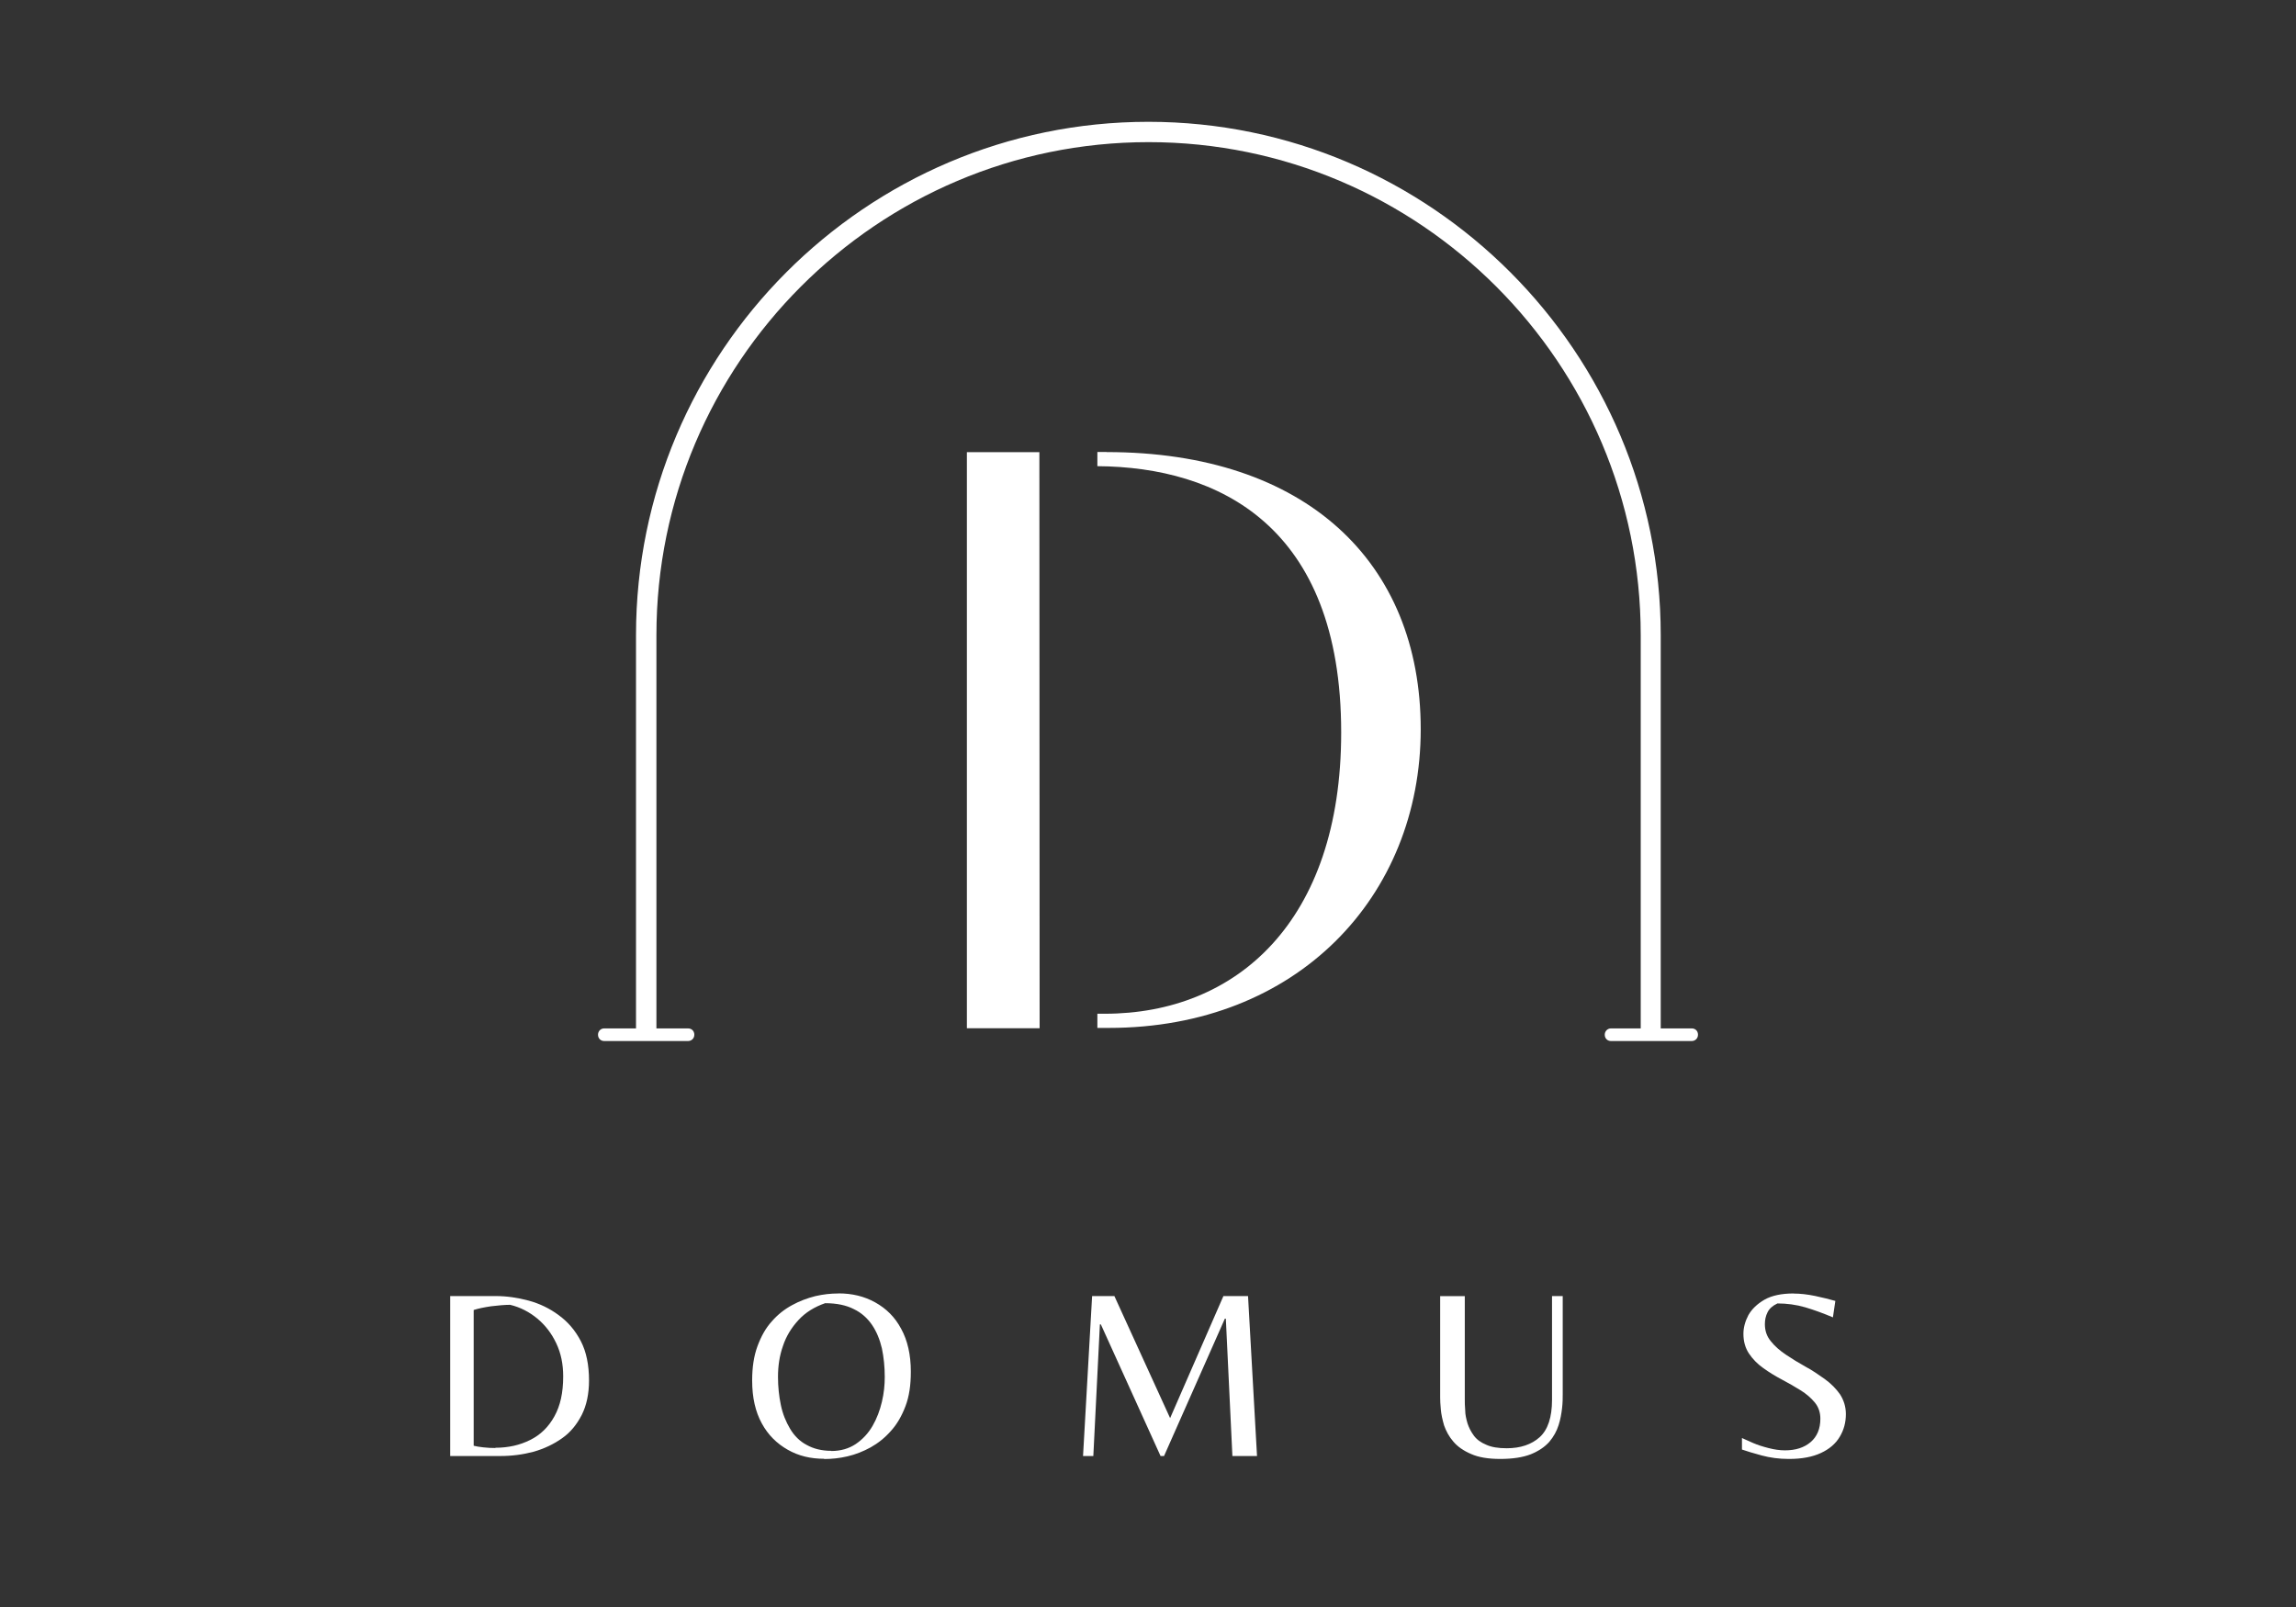 <?xml version="1.0" encoding="UTF-8"?>
<svg id="Livello_2" data-name="Livello 2" xmlns="http://www.w3.org/2000/svg" xmlns:xlink="http://www.w3.org/1999/xlink" viewBox="0 0 283.46 198.43">
  <rect x="0" y="0" width="283.46" height="198.43" fill="#333333" stroke="none"/>
  <defs>
    <clipPath id="clippath">
      <rect width="283.46" height="198.43" fill="none"/>
    </clipPath>
    <clipPath id="clippath-1">
      <rect width="283.46" height="198.43" fill="none"/>
    </clipPath>
    <clipPath id="clippath-2">
      <rect width="283.46" height="198.43" fill="none"/>
    </clipPath>
    <clipPath id="clippath-3">
      <rect width="283.46" height="198.43" fill="none"/>
    </clipPath>
  </defs>
  <g id="Livello_1-2" data-name="Livello 1">
    <g clip-path="url(#clippath)">
      <g clip-path="url(#clippath-1)">
        <path d="M61.22,160.03h-5.64v19.75h6.2c1.42,0,2.78-.18,4.1-.53,1.32-.38,2.5-.94,3.52-1.67,1.04-.73,1.82-1.7,2.43-2.89.58-1.16.89-2.58.89-4.23,0-1.92-.33-3.55-1.01-4.86-.68-1.32-1.59-2.38-2.73-3.21-1.11-.83-2.38-1.44-3.72-1.8-1.34-.36-2.71-.56-4.02-.56M61.16,178.79c-.48,0-.99-.02-1.49-.08-.51-.05-.91-.13-1.19-.2v-16.76c.56-.18,1.26-.33,2.15-.46.86-.1,1.64-.18,2.35-.18,1.26.3,2.38.89,3.36,1.7.99.83,1.75,1.82,2.33,3.04s.86,2.56.86,4.1c0,2-.35,3.62-1.09,4.94-.73,1.32-1.72,2.28-2.99,2.91-1.26.63-2.68.96-4.3.96v.02Z" fill="#fff"/>
        <path d="M103.51,159.71c-.94,0-1.87.1-2.86.33-.99.25-1.95.61-2.86,1.11-.94.51-1.77,1.16-2.5,2-.76.83-1.32,1.85-1.77,3.06-.45,1.22-.66,2.61-.66,4.25,0,2.1.4,3.85,1.19,5.29.78,1.44,1.87,2.5,3.21,3.26,1.34.76,2.81,1.11,4.48,1.11l.03.03c.94,0,1.87-.1,2.86-.33.99-.23,1.95-.61,2.86-1.11.91-.51,1.77-1.19,2.5-2.03.76-.83,1.34-1.85,1.8-3.06.46-1.21.66-2.61.66-4.25,0-2.1-.41-3.87-1.19-5.29-.78-1.47-1.85-2.51-3.21-3.27-1.37-.76-2.86-1.11-4.53-1.11M102.62,179.17l.03-.03c-1.19,0-2.2-.25-3.06-.73-.86-.45-1.54-1.14-2.05-2-.51-.86-.91-1.82-1.14-2.94-.23-1.11-.35-2.25-.35-3.47,0-1.32.18-2.58.61-3.8.4-1.22,1.06-2.28,1.92-3.21.86-.94,1.97-1.62,3.29-2.08,1.42,0,2.61.25,3.54.73.94.45,1.67,1.11,2.25,1.95.56.83.96,1.8,1.22,2.91.23,1.11.35,2.28.35,3.52,0,.99-.1,2-.35,3.06-.25,1.06-.63,2.08-1.16,2.99-.53.91-1.21,1.64-2.07,2.23-.83.55-1.83.86-3.01.86" fill="#fff"/>
      </g>
      <polygon points="154.08 160.03 151.04 160.03 144.46 175.1 137.58 160.03 134.83 160.03 133.71 179.78 133.66 179.78 133.71 179.78 133.74 179.78 134.98 179.78 135.79 163.53 135.91 163.53 143.28 179.78 143.71 179.78 151.22 162.82 151.34 162.82 152.15 179.78 155.19 179.78 154.08 160.03" fill="#fff"/>
      <g clip-path="url(#clippath-2)">
        <path d="M192.93,160.03h-1.32v12.81c0,2.15-.51,3.69-1.52,4.61-1.01.91-2.38,1.37-4.07,1.37-1.04,0-1.87-.13-2.53-.43-.68-.28-1.19-.66-1.54-1.14-.35-.48-.61-.99-.78-1.52-.15-.53-.28-1.06-.28-1.59-.05-.53-.05-.99-.05-1.37v-12.73h-3.04v12.51c0,.35.02.86.08,1.47.05.61.2,1.27.4,1.97.25.71.61,1.39,1.14,2,.53.63,1.26,1.14,2.2,1.54.91.41,2.12.61,3.59.61,1.57,0,2.81-.2,3.79-.58.99-.41,1.72-.91,2.28-1.54.53-.63.91-1.32,1.14-2.05.23-.71.35-1.42.43-2.1.08-.68.08-1.26.08-1.72v-12.1Z" fill="#fff"/>
        <path d="M221.44,159.71c-1.49,0-2.68.25-3.59.76-.91.53-1.57,1.16-2,1.92-.4.76-.61,1.54-.61,2.3,0,.94.23,1.75.68,2.43.46.68,1.04,1.29,1.77,1.8.73.53,1.49.99,2.3,1.42.81.43,1.57.86,2.3,1.32.73.45,1.31.96,1.77,1.52.46.56.68,1.24.68,2,0,1.22-.4,2.2-1.21,2.89-.81.68-1.85,1.01-3.16,1.01-.66,0-1.32-.1-2.02-.28-.71-.18-1.34-.38-1.92-.63-.58-.25-1.04-.46-1.37-.61v1.42c.58.2,1.39.45,2.43.73,1.04.28,2.15.43,3.31.43h.1c1.57,0,2.86-.25,3.9-.73,1.04-.48,1.82-1.14,2.33-2,.51-.84.76-1.77.76-2.81,0-.94-.28-1.75-.73-2.45-.48-.68-1.11-1.32-1.87-1.87-.76-.53-1.54-1.09-2.4-1.54-.83-.46-1.64-.96-2.4-1.47-.76-.51-1.39-1.06-1.87-1.67-.51-.61-.73-1.32-.73-2.1,0-.53.1-1.01.33-1.47.23-.46.63-.81,1.22-1.09,1.16,0,2.3.15,3.44.48,1.11.33,2.28.76,3.41,1.24l.3-2.03c-.68-.2-1.52-.4-2.48-.61-.96-.2-1.85-.3-2.66-.3" fill="#fff"/>
      </g>
      <polygon points="128.32 55.83 119.37 55.83 119.37 126.96 128.35 126.96 128.32 55.83" fill="#fff"/>
      <g clip-path="url(#clippath-3)">
        <path d="M136.62,55.81h-1.14v1.75c14.9.1,30.1,7.32,30.1,32.88,0,23.39-12.98,34.73-29.19,34.73h-.91v1.75h1.42c23.27,0,38.5-16.25,38.5-36.88s-14.19-34.22-38.78-34.22" fill="#fff"/>
        <path d="M141.78,15.04h0c-34.89,0-63.26,28.45-63.26,63.39v48.55h-3.92c-.43,0-.77.33-.77.78s.32.78.77.78h10.34c.43,0,.78-.32.78-.78s-.33-.78-.78-.78h-3.9v-48.55c0-33.58,27.27-60.88,60.76-60.88s60.76,27.3,60.76,60.88v48.55h-3.67c-.42,0-.77.33-.77.78s.32.78.77.78h9.96c.43,0,.78-.32.78-.78s-.32-.78-.78-.78h-3.82v-48.55c0-34.93-28.37-63.39-63.26-63.39" fill="#fff"/>
      </g>
    </g>
  </g>
</svg>
